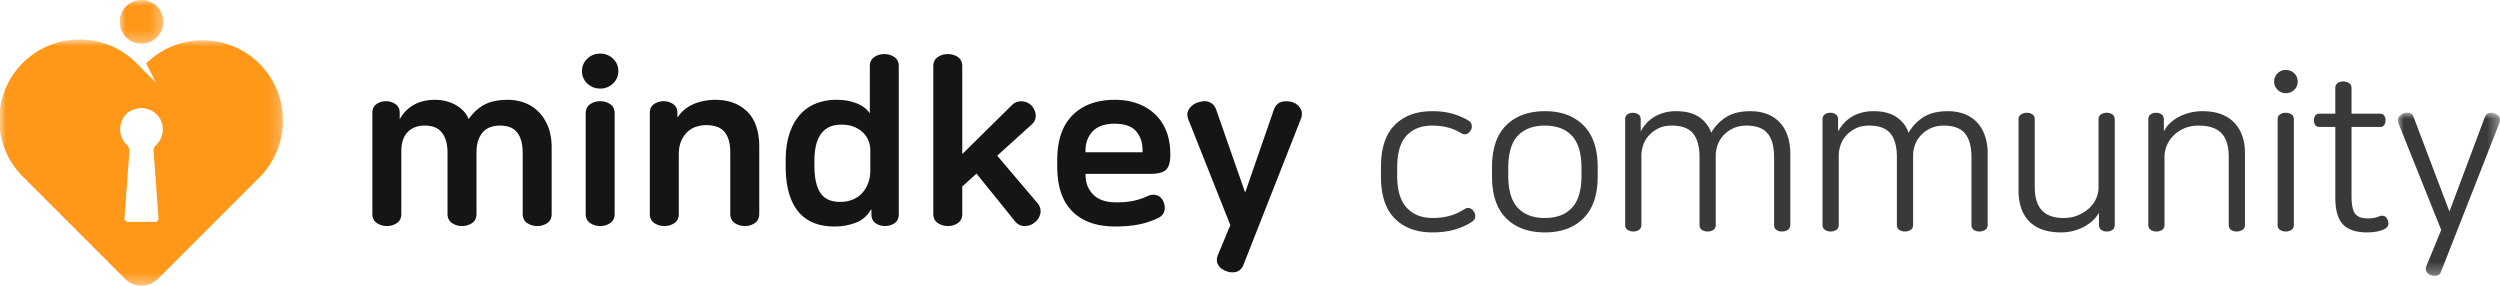 <svg width="210" height="24" viewBox="0 0 210 24" xmlns="http://www.w3.org/2000/svg" xmlns:xlink="http://www.w3.org/1999/xlink">
    <defs>
        <path id="cz4036ojca" d="M0 0h3.668v3.668H0z"/>
        <path id="efj5ivb0zc" d="M0 0h23.77v20.62H0z"/>
        <path id="u0mpot85le" d="M0 0h8.589v13.706H0z"/>
    </defs>
    <g fill="none" fill-rule="evenodd">
        <g transform="translate(10.051)">
            <mask id="ppltsmw7qb" fill="#fff">
                <use xlink:href="#cz4036ojca"/>
            </mask>
            <path d="M1.834 3.668a1.834 1.834 0 1 0 0-3.668 1.834 1.834 0 0 0 0 3.668" fill="#FF9719" mask="url(#ppltsmw7qb)"/>
        </g>
        <g transform="translate(0 3.38)">
            <mask id="78y07hntyd" fill="#fff">
                <use xlink:href="#efj5ivb0zc"/>
            </mask>
            <path d="M13.315 14.962a.276.276 0 0 1-.275.295h-2.31a.276.276 0 0 1-.275-.295l.415-5.669a.612.612 0 0 0-.204-.487c-.532-.494-.763-1.308-.387-2.136a1.58 1.58 0 0 1 .782-.782c1.326-.601 2.615.352 2.615 1.606 0 .518-.22.985-.571 1.312a.612.612 0 0 0-.204.487l.414 5.67zm8.48-12.987a6.744 6.744 0 0 0-9.518-.019l.841 1.624-1.233-1.233-.371-.372a6.745 6.745 0 1 0-9.538 9.538l.37.372 8.166 8.166a1.942 1.942 0 0 0 2.746 0l8.166-8.166.37-.371a6.745 6.745 0 0 0 0-9.539z" fill="#FF9719" mask="url(#78y07hntyd)"/>
        </g>
        <g fill="#151515">
            <path d="M36.53 8.385c.657 0 1.246.148 1.767.444.521.297.879.69 1.072 1.178.373-.54.814-.946 1.323-1.216.508-.27 1.168-.406 1.979-.406.489 0 .956.084 1.4.251.444.168.833.419 1.168.753.335.335.602.753.802 1.255.2.503.299 1.089.299 1.758v5.561c0 .348-.123.606-.367.773a1.468 1.468 0 0 1-.85.25 1.48 1.48 0 0 1-.84-.25c-.25-.167-.376-.425-.376-.773v-5.06c0-.475-.052-.868-.155-1.177-.103-.309-.244-.55-.424-.724a1.437 1.437 0 0 0-.618-.358 2.743 2.743 0 0 0-.734-.096c-.232 0-.467.036-.705.106a1.514 1.514 0 0 0-.628.367 1.95 1.95 0 0 0-.444.705c-.116.296-.174.663-.174 1.1v5.137c0 .348-.122.606-.366.773a1.468 1.468 0 0 1-.85.25 1.48 1.48 0 0 1-.84-.25c-.251-.167-.377-.425-.377-.773v-5.098c0-.45-.051-.823-.154-1.12a1.926 1.926 0 0 0-.415-.714 1.408 1.408 0 0 0-.609-.377 2.575 2.575 0 0 0-.753-.106c-.58 0-1.05.18-1.41.54-.36.361-.54.908-.54 1.642v5.233c0 .348-.123.606-.367.773a1.467 1.467 0 0 1-.85.25 1.48 1.48 0 0 1-.84-.25c-.25-.167-.376-.425-.376-.773V9.486c0-.335.116-.582.347-.744.232-.16.496-.241.792-.241.296 0 .563.08.801.241.238.162.358.41.358.744v.54a2.984 2.984 0 0 1 1.178-1.216c.502-.283 1.094-.425 1.776-.425M50.414 8.501c.322 0 .605.084.85.251.244.167.367.425.367.773v8.438c0 .348-.123.606-.367.773a1.467 1.467 0 0 1-.85.25c-.309 0-.589-.083-.84-.25-.25-.167-.376-.425-.376-.773V9.525c0-.348.125-.606.376-.773.251-.167.531-.251.84-.251m0-3.997c.425 0 .785.142 1.082.425.296.283.444.63.444 1.042 0 .412-.148.76-.444 1.043a1.507 1.507 0 0 1-1.082.425c-.425 0-.785-.142-1.081-.425a1.386 1.386 0 0 1-.444-1.043c0-.412.148-.759.444-1.042a1.506 1.506 0 0 1 1.081-.425M60.07 8.385c1.132 0 2.033.332 2.703.995.67.663 1.004 1.645 1.004 2.945v5.638c0 .348-.122.606-.367.773a1.466 1.466 0 0 1-.85.25 1.48 1.48 0 0 1-.84-.25c-.25-.167-.376-.425-.376-.773v-5.117c0-.464-.052-.846-.155-1.15-.103-.301-.244-.54-.424-.714a1.506 1.506 0 0 0-.647-.366 2.948 2.948 0 0 0-.802-.106c-.244 0-.502.038-.772.115-.27.078-.518.212-.744.406-.225.193-.412.45-.56.772-.148.322-.222.721-.222 1.197v4.963c0 .348-.122.606-.366.773a1.468 1.468 0 0 1-.85.25 1.48 1.48 0 0 1-.84-.25c-.251-.167-.377-.425-.377-.773V9.486c0-.335.119-.582.357-.744a1.4 1.4 0 0 1 .802-.241c.296 0 .563.08.801.241.238.162.357.41.357.744v.347h.04c.154-.244.347-.46.578-.646.232-.187.486-.338.763-.454.277-.116.57-.203.879-.26.309-.059.611-.088.907-.088M70.67 10.47c-1.506 0-2.259 1.018-2.259 3.052v.386c0 1.043.17 1.812.512 2.308.341.495.892.743 1.651.743.4 0 .756-.067 1.072-.203.315-.135.58-.321.792-.56a2.56 2.56 0 0 0 .492-.83c.116-.315.174-.653.174-1.014v-1.777c0-.244-.048-.492-.145-.743a1.933 1.933 0 0 0-.444-.676c-.2-.2-.45-.363-.753-.492s-.666-.193-1.091-.193m3.61-5.929c.323 0 .606.084.85.252.245.167.367.424.367.772v12.436c0 .335-.119.583-.357.743a1.398 1.398 0 0 1-.801.242c-.297 0-.56-.08-.792-.242-.232-.16-.348-.408-.348-.743v-.386h-.058a2.35 2.35 0 0 1-1.255 1.09 4.973 4.973 0 0 1-1.796.32c-1.351 0-2.372-.428-3.06-1.285-.69-.856-1.033-2.114-1.033-3.775v-.502c0-.837.102-1.574.308-2.211.206-.637.496-1.168.87-1.593.373-.425.82-.744 1.342-.956a4.591 4.591 0 0 1 1.747-.319c.425 0 .795.039 1.11.116.316.077.586.17.812.28a2.16 2.16 0 0 1 .878.743V5.566c0-.348.126-.605.377-.772.25-.168.53-.252.84-.252M79.615 4.542c.321 0 .605.084.85.252.244.167.366.424.366.772v7.377l4.152-4.094a1.08 1.08 0 0 1 .86-.338c.328.019.601.145.82.376.219.258.331.534.338.83.007.297-.119.554-.376.773l-2.858 2.588 3.36 3.958c.231.27.321.557.27.86-.051.302-.2.557-.444.762-.258.22-.55.329-.879.329-.328 0-.602-.135-.82-.406l-3.225-3.997-1.198 1.081v2.298c0 .348-.122.606-.366.773a1.469 1.469 0 0 1-.85.25c-.31 0-.59-.083-.84-.25-.251-.167-.377-.425-.377-.773V5.566c0-.348.126-.605.377-.772.25-.168.53-.252.84-.252M93.615 10.394c-.811 0-1.42.212-1.825.637-.405.425-.608.965-.608 1.622v.135h4.79v-.193c0-.63-.182-1.155-.542-1.574-.36-.418-.965-.627-1.815-.627m.039-2.009c.695 0 1.325.103 1.892.31a4.24 4.24 0 0 1 1.467.888c.413.386.731.862.956 1.428.226.567.338 1.217.338 1.951V13c0 .606-.119 1.024-.357 1.256-.238.231-.666.347-1.284.347h-5.484v.039c0 .695.215 1.262.647 1.7.431.437 1.078.656 1.94.656.541 0 1.014-.042 1.42-.126.405-.083.82-.222 1.245-.415a.996.996 0 0 1 .754-.048c.244.084.425.26.54.53.116.271.142.532.078.783-.065.251-.226.441-.483.57a6.625 6.625 0 0 1-1.603.55c-.58.122-1.262.183-2.047.183-1.545 0-2.742-.421-3.592-1.264-.85-.844-1.274-2.108-1.274-3.795v-.502c0-1.674.43-2.938 1.293-3.795.863-.856 2.047-1.284 3.554-1.284M108.542 8.578c.296.09.524.264.685.522.161.257.177.553.048.888l-4.827 12.262c-.13.322-.335.518-.618.59-.284.07-.58.04-.889-.088-.308-.129-.52-.309-.637-.54-.116-.232-.116-.496 0-.792l1.043-2.51-3.514-8.845c-.142-.348-.126-.65.048-.907.174-.258.408-.438.705-.541.154-.051.308-.087.463-.106a1.08 1.08 0 0 1 .454.038 1 1 0 0 1 .396.232c.116.11.205.26.27.454l2.414 6.913h.02l2.394-6.913c.128-.373.347-.599.656-.676a1.6 1.6 0 0 1 .889.02"/>
        </g>
        <g>
            <path d="M120.296 9.34c.669 0 1.255.076 1.76.227.505.152.94.34 1.306.568a.57.57 0 0 1 .265.398.593.593 0 0 1-.114.454.625.625 0 0 1-.34.274c-.14.044-.29.016-.455-.085-.668-.417-1.476-.625-2.422-.625-.908 0-1.625.281-2.148.843-.524.561-.785 1.46-.785 2.696v.663c0 1.224.268 2.123.804 2.697.536.574 1.258.86 2.167.86.555 0 1.047-.062 1.476-.189a4.458 4.458 0 0 0 1.192-.548c.164-.101.316-.13.455-.086a.627.627 0 0 1 .34.275c.101.151.142.306.123.463-.019.158-.11.294-.274.407-.404.265-.88.48-1.429.644-.549.164-1.183.246-1.902.246-1.325 0-2.375-.388-3.151-1.164-.776-.776-1.164-1.952-1.164-3.53v-.794c0-1.577.385-2.754 1.155-3.53.769-.776 1.816-1.164 3.141-1.164M129.777 10.551c-.984 0-1.744.284-2.28.852-.536.568-.804 1.47-.804 2.706v.644c0 1.236.268 2.138.804 2.706.536.568 1.296.852 2.28.852.972 0 1.726-.284 2.262-.852.536-.568.804-1.47.804-2.706v-.644c0-1.236-.268-2.138-.804-2.706-.536-.568-1.29-.852-2.262-.852m0-1.211c1.363 0 2.442.398 3.237 1.192.794.795 1.192 1.962 1.192 3.502v.794c0 1.54-.398 2.707-1.192 3.502-.795.795-1.874 1.192-3.237 1.192-1.375 0-2.46-.394-3.255-1.183-.794-.788-1.192-1.959-1.192-3.51v-.795c0-1.552.398-2.722 1.192-3.51.795-.79 1.88-1.184 3.255-1.184M140.81 9.34c.808 0 1.454.17 1.94.511.486.34.817.776.994 1.306.29-.53.7-.965 1.23-1.306.53-.34 1.211-.51 2.044-.51.568 0 1.063.088 1.486.264a2.83 2.83 0 0 1 1.05.738c.277.316.486.691.624 1.126.14.435.209.906.209 1.41v6c0 .201-.073.347-.218.435a.911.911 0 0 1-.483.132.816.816 0 0 1-.463-.132c-.133-.088-.2-.234-.2-.436v-5.677c0-.896-.182-1.561-.548-1.997-.366-.435-.953-.653-1.76-.653-.43 0-.804.076-1.126.228a2.592 2.592 0 0 0-.814.586c-.22.24-.385.508-.492.804-.107.297-.16.597-.16.9v5.81c0 .201-.07.347-.209.435a.862.862 0 0 1-.473.132.861.861 0 0 1-.473-.132c-.14-.088-.208-.234-.208-.436v-5.677c0-.883-.18-1.545-.54-1.987-.36-.442-.955-.663-1.788-.663-.442 0-.82.08-1.136.237-.315.158-.58.357-.794.596a2.31 2.31 0 0 0-.474.804 2.662 2.662 0 0 0-.15.861v5.83c0 .201-.07.347-.21.435a.863.863 0 0 1-.472.132.861.861 0 0 1-.473-.132c-.14-.088-.208-.234-.208-.436v-8.856c0-.19.066-.328.198-.417a.785.785 0 0 1 .445-.132c.177 0 .331.044.464.132.132.089.198.227.198.417v1.021c.114-.214.259-.425.436-.634.176-.208.388-.39.634-.548.246-.158.526-.284.842-.379a3.75 3.75 0 0 1 1.078-.142M157.389 9.34c.807 0 1.453.17 1.94.511.485.34.816.776.993 1.306.29-.53.7-.965 1.23-1.306.53-.34 1.211-.51 2.044-.51.568 0 1.063.088 1.486.264.422.177.772.423 1.05.738.277.316.486.691.624 1.126.14.435.209.906.209 1.41v6c0 .201-.073.347-.218.435a.911.911 0 0 1-.483.132.816.816 0 0 1-.463-.132c-.133-.088-.199-.234-.199-.436v-5.677c0-.896-.183-1.561-.549-1.997-.366-.435-.953-.653-1.76-.653-.429 0-.804.076-1.126.228a2.592 2.592 0 0 0-.814.586c-.22.24-.385.508-.492.804-.107.297-.16.597-.16.9v5.81c0 .201-.07.347-.209.435a.862.862 0 0 1-.473.132.861.861 0 0 1-.473-.132c-.139-.088-.208-.234-.208-.436v-5.677c0-.883-.18-1.545-.54-1.987-.36-.442-.955-.663-1.788-.663-.442 0-.82.08-1.135.237-.316.158-.58.357-.795.596a2.31 2.31 0 0 0-.473.804 2.662 2.662 0 0 0-.152.861v5.83c0 .201-.07.347-.208.435a.863.863 0 0 1-.473.132.861.861 0 0 1-.473-.132c-.14-.088-.208-.234-.208-.436v-8.856c0-.19.066-.328.198-.417a.785.785 0 0 1 .445-.132c.177 0 .331.044.464.132.132.089.198.227.198.417v1.021c.114-.214.259-.425.436-.634.176-.208.388-.39.634-.548.246-.158.526-.284.842-.379a3.75 3.75 0 0 1 1.079-.142M170.257 9.473c.177 0 .332.044.464.132.133.089.199.234.199.435v5.64c0 .909.201 1.574.605 1.997.404.423 1.01.634 1.817.634.454 0 .864-.08 1.23-.237.366-.158.675-.356.928-.596.252-.24.444-.508.577-.804.132-.297.199-.59.199-.88V10.04c0-.201.069-.346.208-.435a.863.863 0 0 1 .473-.132c.176 0 .334.044.473.132.139.089.208.234.208.435v8.857c0 .19-.066.329-.199.417a.815.815 0 0 1-.463.132.814.814 0 0 1-.464-.132c-.132-.088-.199-.227-.199-.417v-1.003h-.018c-.102.19-.25.382-.445.578a3.306 3.306 0 0 1-.71.53 4.073 4.073 0 0 1-2.006.52c-1.186 0-2.079-.31-2.678-.927-.6-.618-.899-1.483-.899-2.593V10.04c0-.201.073-.346.218-.435a.91.91 0 0 1 .482-.132M185.019 9.34c1.148 0 2.028.316 2.64.946.611.631.918 1.49.918 2.574v6.018c0 .202-.073.348-.218.436a.91.91 0 0 1-.483.132.815.815 0 0 1-.463-.132c-.133-.088-.199-.234-.199-.436v-5.696c0-.908-.205-1.574-.615-1.997-.41-.422-1.05-.634-1.921-.634-.442 0-.84.076-1.192.228-.354.15-.653.35-.9.596a2.643 2.643 0 0 0-.567.832 2.36 2.36 0 0 0-.199.937v5.734c0 .202-.07.348-.208.436a.863.863 0 0 1-.473.132.862.862 0 0 1-.473-.132c-.14-.088-.208-.234-.208-.436v-8.856c0-.19.066-.328.198-.417a.817.817 0 0 1 .464-.132c.164 0 .312.044.445.132.132.089.199.227.199.417v.965h.037a2.17 2.17 0 0 1 .417-.578c.189-.195.419-.372.69-.53a4.294 4.294 0 0 1 2.11-.54M192.002 9.473c.176 0 .334.044.473.132.139.089.208.234.208.435v8.838c0 .202-.07.348-.208.436a.862.862 0 0 1-.473.132.86.86 0 0 1-.473-.132c-.14-.088-.209-.234-.209-.436V10.04c0-.201.07-.346.209-.435a.863.863 0 0 1 .473-.132m0-3.596c.29 0 .53.094.719.284.19.189.284.423.284.7a.93.93 0 0 1-.284.681.975.975 0 0 1-.72.284.974.974 0 1 1 0-1.95M196.828 6.842c.176 0 .337.044.482.133.145.088.218.233.218.435v2.138h2.403c.152 0 .265.054.34.161a.656.656 0 0 1 .115.388c0 .164-.038.3-.114.407-.076.107-.19.16-.34.16h-2.404v5.792c0 .732.1 1.23.302 1.495.202.265.562.397 1.08.397.365 0 .693-.062.983-.189a.542.542 0 0 1 .398 0c.126.05.22.164.284.341.126.34.025.593-.303.757-.379.177-.858.265-1.438.265-.909 0-1.58-.22-2.016-.662-.435-.442-.653-1.205-.653-2.29v-5.905h-1.325c-.164 0-.284-.054-.36-.161a.688.688 0 0 1-.113-.407c0-.151.038-.28.114-.388.075-.107.195-.16.36-.16h1.324v-2.14c0-.2.066-.346.199-.434a.817.817 0 0 1 .464-.133" fill="#393939"/>
            <g transform="translate(201.414 9.47)">
                <mask id="i86hfri50f" fill="#fff">
                    <use xlink:href="#u0mpot85le"/>
                </mask>
                <path d="M8.132.06a.63.63 0 0 1 .387.283c.082.139.092.303.029.492l-4.92 12.529c-.064.176-.177.283-.341.321a.896.896 0 0 1-.511-.038.675.675 0 0 1-.36-.293c-.076-.132-.082-.287-.019-.464l1.25-3.047L.05.873C-.025.671-.016.501.08.362A.81.81 0 0 1 .467.059a.924.924 0 0 1 .52-.038c.17.038.287.158.35.36l2.99 7.892h.02L7.299.4c.063-.202.176-.325.34-.37a.778.778 0 0 1 .493.03" fill="#393939" mask="url(#i86hfri50f)"/>
            </g>
        </g>
    </g>
</svg>
